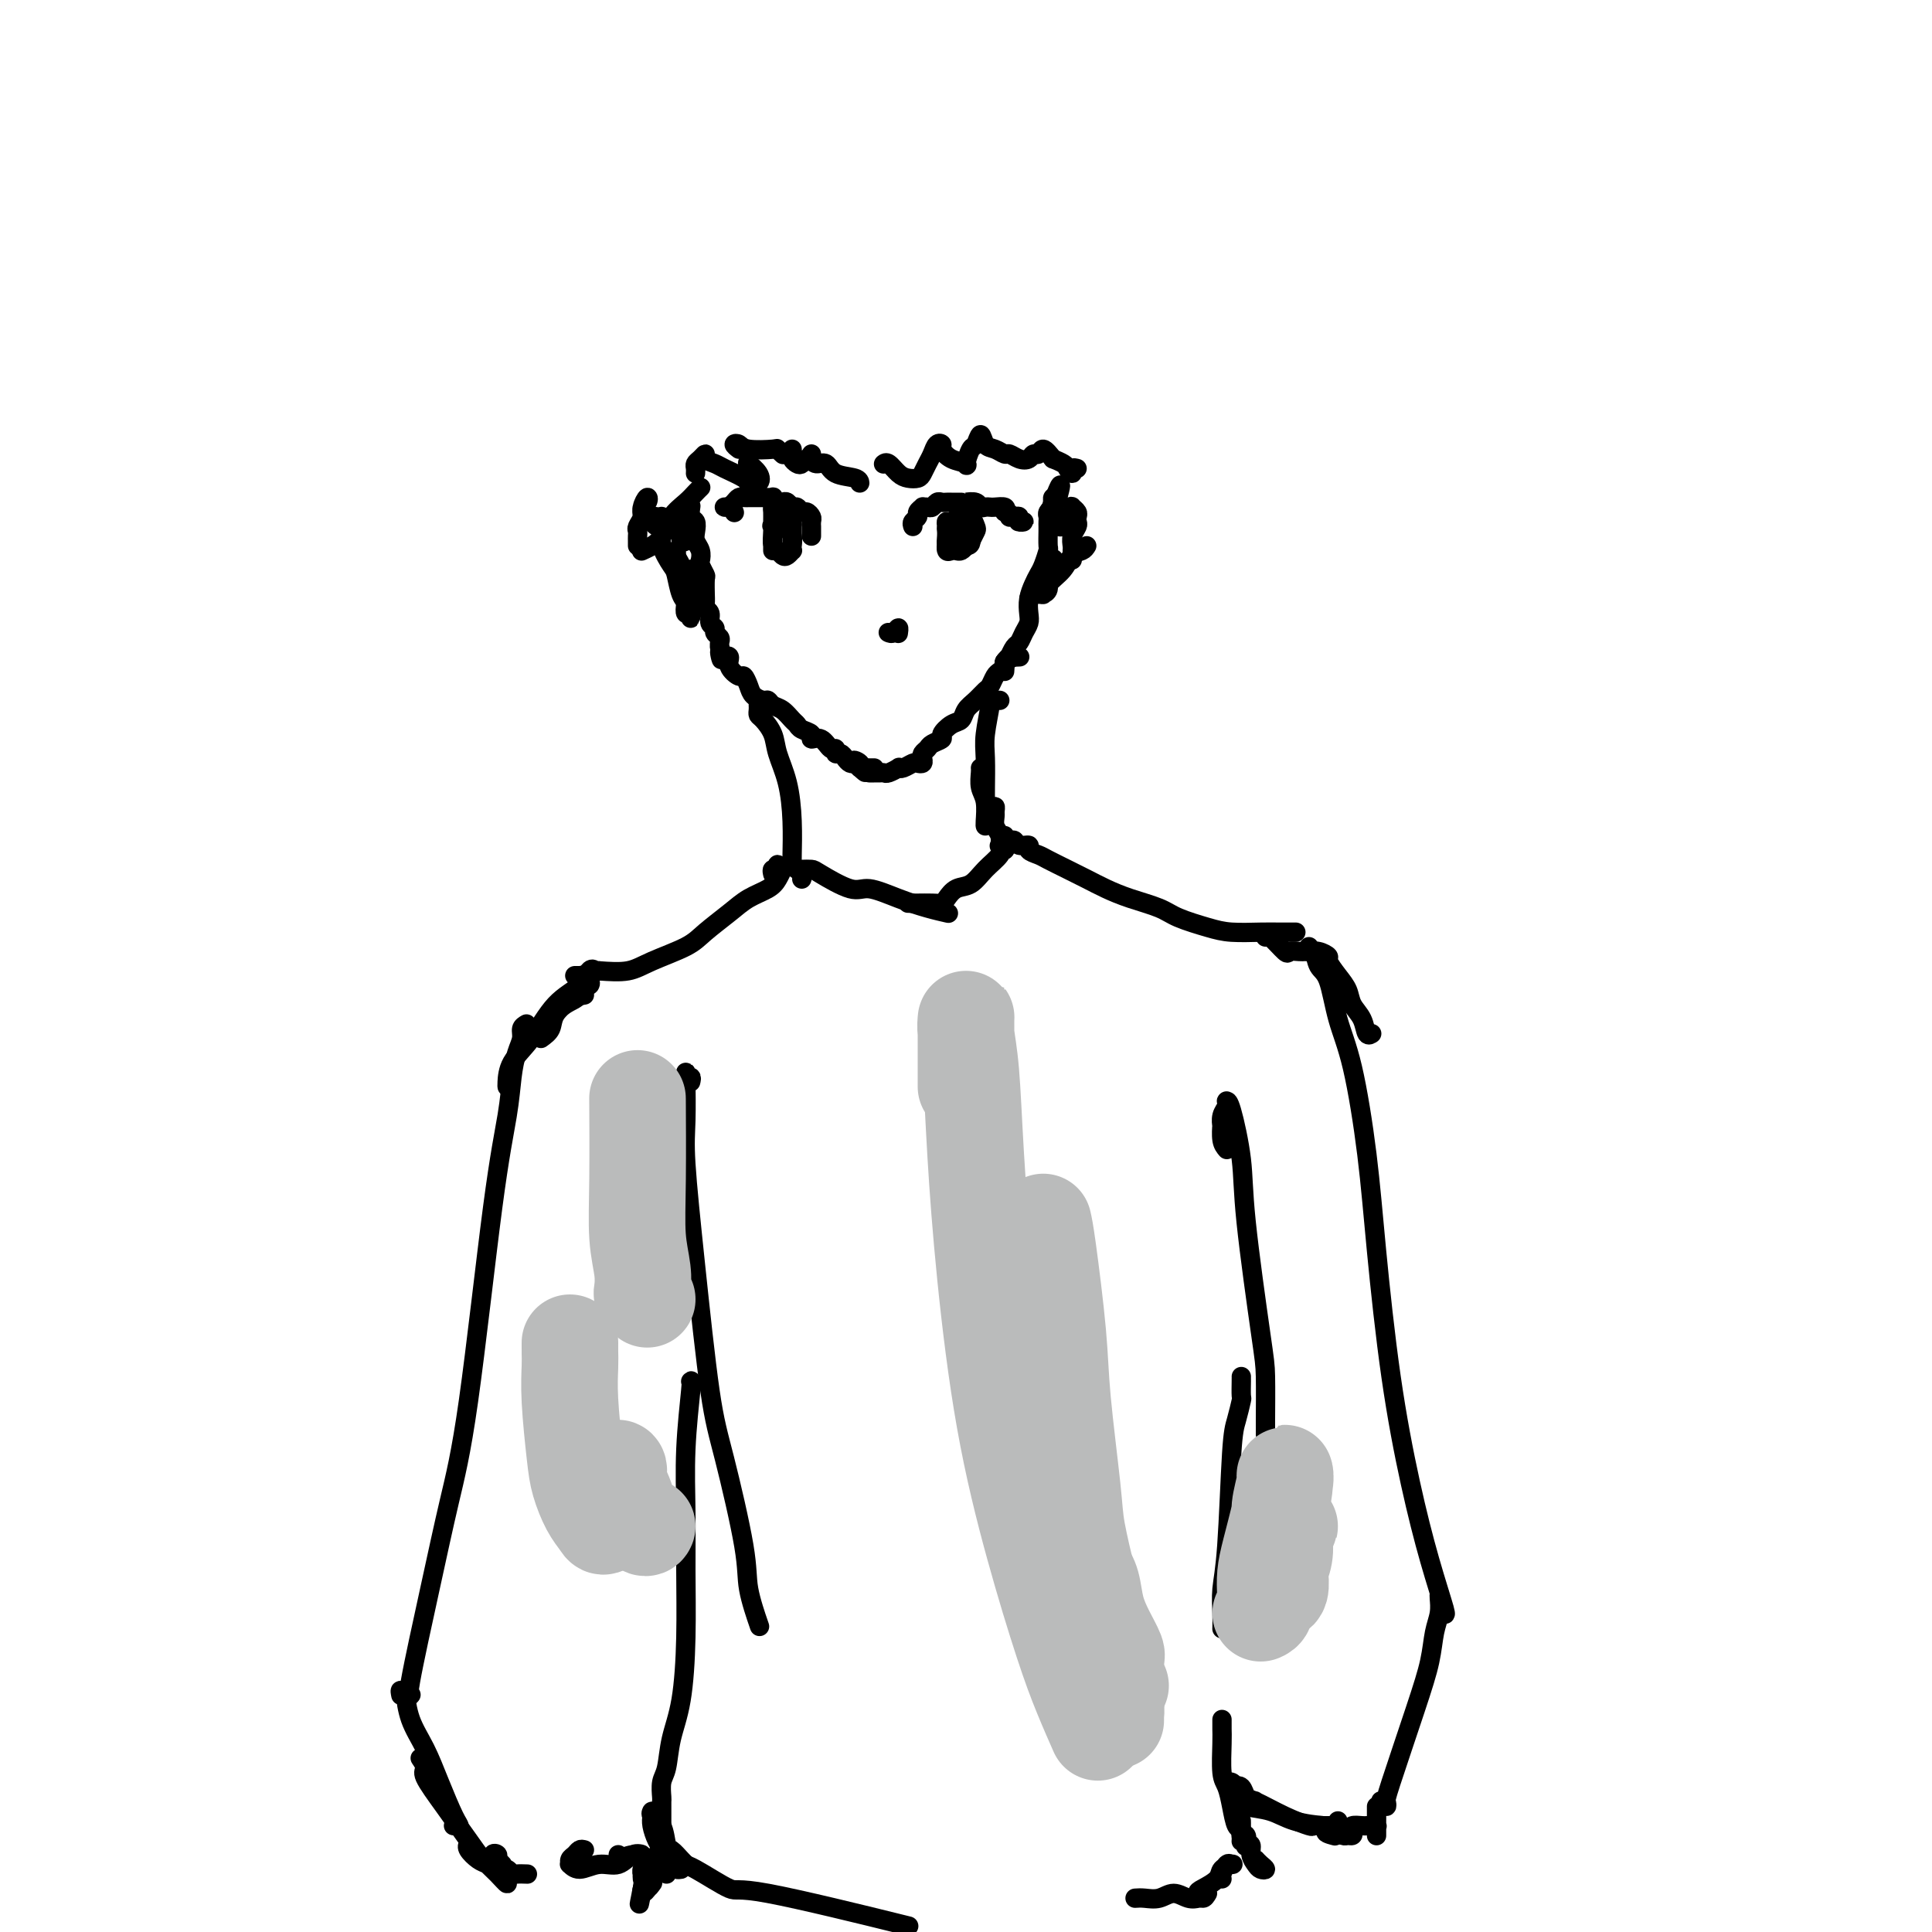 <svg viewBox='0 0 400 400' version='1.1' xmlns='http://www.w3.org/2000/svg' xmlns:xlink='http://www.w3.org/1999/xlink'><g fill='none' stroke='#000000' stroke-width='4' stroke-linecap='round' stroke-linejoin='round'><path d='M143,105c0.030,-0.209 0.060,-0.418 0,0c-0.060,0.418 -0.208,1.463 0,2c0.208,0.537 0.774,0.568 1,1c0.226,0.432 0.112,1.266 0,2c-0.112,0.734 -0.222,1.367 0,2c0.222,0.633 0.778,1.266 1,2c0.222,0.734 0.112,1.567 0,2c-0.112,0.433 -0.226,0.464 0,1c0.226,0.536 0.793,1.576 1,2c0.207,0.424 0.054,0.232 0,1c-0.054,0.768 -0.011,2.495 0,3c0.011,0.505 -0.012,-0.212 0,0c0.012,0.212 0.060,1.352 0,2c-0.060,0.648 -0.227,0.804 0,1c0.227,0.196 0.849,0.434 1,1c0.151,0.566 -0.170,1.461 0,2c0.170,0.539 0.830,0.722 1,1c0.170,0.278 -0.150,0.652 0,1c0.150,0.348 0.771,0.671 1,1c0.229,0.329 0.065,0.666 0,1c-0.065,0.334 -0.033,0.667 0,1'/><path d='M149,134c0.863,4.654 0.019,1.788 0,1c-0.019,-0.788 0.786,0.501 1,1c0.214,0.499 -0.164,0.209 0,0c0.164,-0.209 0.870,-0.337 1,0c0.130,0.337 -0.317,1.141 0,2c0.317,0.859 1.398,1.775 2,2c0.602,0.225 0.725,-0.242 1,0c0.275,0.242 0.703,1.192 1,2c0.297,0.808 0.464,1.472 1,2c0.536,0.528 1.443,0.919 2,1c0.557,0.081 0.766,-0.147 1,0c0.234,0.147 0.495,0.669 1,1c0.505,0.331 1.253,0.469 2,1c0.747,0.531 1.491,1.453 2,2c0.509,0.547 0.783,0.719 1,1c0.217,0.281 0.376,0.672 1,1c0.624,0.328 1.712,0.595 2,1c0.288,0.405 -0.225,0.950 0,1c0.225,0.050 1.188,-0.394 2,0c0.812,0.394 1.475,1.625 2,2c0.525,0.375 0.914,-0.106 1,0c0.086,0.106 -0.132,0.799 0,1c0.132,0.201 0.613,-0.090 1,0c0.387,0.090 0.681,0.563 1,1c0.319,0.437 0.663,0.839 1,1c0.337,0.161 0.669,0.080 1,0'/><path d='M177,158c4.267,3.729 0.936,1.052 0,0c-0.936,-1.052 0.523,-0.478 1,0c0.477,0.478 -0.030,0.860 0,1c0.030,0.140 0.596,0.037 1,0c0.404,-0.037 0.647,-0.010 1,0c0.353,0.010 0.815,0.003 1,0c0.185,-0.003 0.092,-0.001 0,0'/><path d='M180,160c0.336,-0.002 0.672,-0.004 1,0c0.328,0.004 0.648,0.015 1,0c0.352,-0.015 0.737,-0.056 1,0c0.263,0.056 0.403,0.207 1,0c0.597,-0.207 1.651,-0.774 2,-1c0.349,-0.226 -0.008,-0.112 0,0c0.008,0.112 0.381,0.223 1,0c0.619,-0.223 1.486,-0.781 2,-1c0.514,-0.219 0.677,-0.100 1,0c0.323,0.100 0.806,0.182 1,0c0.194,-0.182 0.098,-0.626 0,-1c-0.098,-0.374 -0.200,-0.676 0,-1c0.200,-0.324 0.700,-0.668 1,-1c0.300,-0.332 0.399,-0.651 1,-1c0.601,-0.349 1.704,-0.726 2,-1c0.296,-0.274 -0.216,-0.443 0,-1c0.216,-0.557 1.161,-1.501 2,-2c0.839,-0.499 1.573,-0.552 2,-1c0.427,-0.448 0.548,-1.290 1,-2c0.452,-0.710 1.234,-1.290 2,-2c0.766,-0.710 1.515,-1.552 2,-2c0.485,-0.448 0.704,-0.501 1,-1c0.296,-0.499 0.667,-1.443 1,-2c0.333,-0.557 0.628,-0.727 1,-1c0.372,-0.273 0.821,-0.649 1,-1c0.179,-0.351 0.090,-0.675 0,-1'/><path d='M208,137c3.101,-3.475 1.353,-1.663 1,-1c-0.353,0.663 0.689,0.178 1,0c0.311,-0.178 -0.109,-0.048 0,0c0.109,0.048 0.745,0.014 1,0c0.255,-0.014 0.127,-0.007 0,0'/><path d='M208,139c0.032,-0.344 0.064,-0.688 0,-1c-0.064,-0.312 -0.224,-0.594 0,-1c0.224,-0.406 0.833,-0.938 1,-1c0.167,-0.062 -0.109,0.345 0,0c0.109,-0.345 0.604,-1.443 1,-2c0.396,-0.557 0.694,-0.575 1,-1c0.306,-0.425 0.621,-1.258 1,-2c0.379,-0.742 0.823,-1.392 1,-2c0.177,-0.608 0.089,-1.173 0,-2c-0.089,-0.827 -0.178,-1.917 0,-3c0.178,-1.083 0.622,-2.158 1,-3c0.378,-0.842 0.690,-1.452 1,-2c0.310,-0.548 0.619,-1.036 1,-2c0.381,-0.964 0.834,-2.405 1,-3c0.166,-0.595 0.045,-0.345 0,-1c-0.045,-0.655 -0.013,-2.217 0,-3c0.013,-0.783 0.007,-0.788 0,-1c-0.007,-0.212 -0.016,-0.630 0,-1c0.016,-0.370 0.057,-0.690 0,-1c-0.057,-0.310 -0.212,-0.609 0,-1c0.212,-0.391 0.792,-0.876 1,-1c0.208,-0.124 0.046,0.111 0,0c-0.046,-0.111 0.026,-0.568 0,-1c-0.026,-0.432 -0.150,-0.838 0,-1c0.150,-0.162 0.575,-0.081 1,0'/><path d='M219,103c1.476,-5.405 -0.333,-0.917 -1,1c-0.667,1.917 -0.190,1.262 0,1c0.190,-0.262 0.095,-0.131 0,0'/><path d='M189,109c-0.122,-0.332 -0.244,-0.663 0,-1c0.244,-0.337 0.853,-0.679 1,-1c0.147,-0.321 -0.168,-0.621 0,-1c0.168,-0.379 0.818,-0.837 1,-1c0.182,-0.163 -0.106,-0.029 0,0c0.106,0.029 0.606,-0.045 1,0c0.394,0.045 0.682,0.208 1,0c0.318,-0.208 0.666,-0.788 1,-1c0.334,-0.212 0.654,-0.057 1,0c0.346,0.057 0.718,0.016 1,0c0.282,-0.016 0.475,-0.005 1,0c0.525,0.005 1.384,0.005 2,0c0.616,-0.005 0.991,-0.015 1,0c0.009,0.015 -0.348,0.057 0,0c0.348,-0.057 1.402,-0.211 2,0c0.598,0.211 0.742,0.788 1,1c0.258,0.212 0.630,0.060 1,0c0.370,-0.060 0.738,-0.026 1,0c0.262,0.026 0.417,0.046 1,0c0.583,-0.046 1.595,-0.156 2,0c0.405,0.156 0.202,0.578 0,1'/><path d='M208,106c2.040,0.532 1.140,0.860 1,1c-0.140,0.140 0.481,0.090 1,0c0.519,-0.090 0.938,-0.220 1,0c0.062,0.220 -0.231,0.791 0,1c0.231,0.209 0.985,0.056 1,0c0.015,-0.056 -0.710,-0.016 -1,0c-0.290,0.016 -0.145,0.008 0,0'/><path d='M197,113c-0.423,0.201 -0.846,0.403 -1,0c-0.154,-0.403 -0.038,-1.410 0,-2c0.038,-0.590 -0.001,-0.761 0,-1c0.001,-0.239 0.042,-0.545 0,-1c-0.042,-0.455 -0.165,-1.057 0,-1c0.165,0.057 0.619,0.775 1,1c0.381,0.225 0.687,-0.041 1,0c0.313,0.041 0.631,0.389 1,1c0.369,0.611 0.790,1.484 1,2c0.210,0.516 0.210,0.676 0,1c-0.210,0.324 -0.631,0.813 -1,1c-0.369,0.187 -0.687,0.071 -1,0c-0.313,-0.071 -0.620,-0.099 -1,0c-0.380,0.099 -0.832,0.325 -1,0c-0.168,-0.325 -0.052,-1.201 0,-2c0.052,-0.799 0.041,-1.520 0,-2c-0.041,-0.480 -0.113,-0.719 0,-1c0.113,-0.281 0.412,-0.604 1,-1c0.588,-0.396 1.465,-0.864 2,-1c0.535,-0.136 0.729,0.060 1,0c0.271,-0.060 0.619,-0.377 1,0c0.381,0.377 0.795,1.448 1,2c0.205,0.552 0.201,0.586 0,1c-0.201,0.414 -0.601,1.207 -1,2'/><path d='M201,112c0.083,1.000 -0.708,1.000 -1,1c-0.292,0.000 -0.083,0.000 0,0c0.083,0.000 0.042,0.000 0,0'/><path d='M168,111c0.000,-0.303 0.001,-0.606 0,-1c-0.001,-0.394 -0.003,-0.880 0,-1c0.003,-0.120 0.012,0.127 0,0c-0.012,-0.127 -0.045,-0.626 0,-1c0.045,-0.374 0.167,-0.621 0,-1c-0.167,-0.379 -0.622,-0.890 -1,-1c-0.378,-0.110 -0.679,0.180 -1,0c-0.321,-0.180 -0.663,-0.832 -1,-1c-0.337,-0.168 -0.669,0.147 -1,0c-0.331,-0.147 -0.661,-0.757 -1,-1c-0.339,-0.243 -0.686,-0.118 -1,0c-0.314,0.118 -0.595,0.228 -1,0c-0.405,-0.228 -0.934,-0.793 -1,-1c-0.066,-0.207 0.332,-0.055 0,0c-0.332,0.055 -1.395,0.015 -2,0c-0.605,-0.015 -0.754,-0.004 -1,0c-0.246,0.004 -0.591,0.000 -1,0c-0.409,-0.000 -0.883,0.003 -1,0c-0.117,-0.003 0.123,-0.011 0,0c-0.123,0.011 -0.607,0.042 -1,0c-0.393,-0.042 -0.693,-0.155 -1,0c-0.307,0.155 -0.621,0.580 -1,1c-0.379,0.420 -0.823,0.834 -1,1c-0.177,0.166 -0.089,0.083 0,0'/><path d='M151,105c-1.917,0.095 -0.708,-0.167 0,0c0.708,0.167 0.917,0.762 1,1c0.083,0.238 0.042,0.119 0,0'/><path d='M160,114c-0.001,-0.324 -0.002,-0.647 0,-1c0.002,-0.353 0.007,-0.735 0,-1c-0.007,-0.265 -0.027,-0.412 0,-1c0.027,-0.588 0.102,-1.616 0,-2c-0.102,-0.384 -0.381,-0.125 0,0c0.381,0.125 1.422,0.114 2,0c0.578,-0.114 0.691,-0.333 1,0c0.309,0.333 0.812,1.217 1,2c0.188,0.783 0.061,1.465 0,2c-0.061,0.535 -0.058,0.925 0,1c0.058,0.075 0.169,-0.163 0,0c-0.169,0.163 -0.620,0.727 -1,1c-0.380,0.273 -0.690,0.253 -1,0c-0.310,-0.253 -0.619,-0.740 -1,-1c-0.381,-0.260 -0.835,-0.294 -1,-1c-0.165,-0.706 -0.042,-2.085 0,-3c0.042,-0.915 0.003,-1.367 0,-2c-0.003,-0.633 0.030,-1.448 0,-2c-0.030,-0.552 -0.123,-0.841 0,-1c0.123,-0.159 0.464,-0.188 1,0c0.536,0.188 1.268,0.594 2,1'/><path d='M163,106c0.691,-0.199 0.917,1.302 1,2c0.083,0.698 0.022,0.593 0,1c-0.022,0.407 -0.006,1.326 0,2c0.006,0.674 0.002,1.105 0,1c-0.002,-0.105 -0.000,-0.744 0,-1c0.000,-0.256 0.000,-0.128 0,0'/><path d='M184,131c-0.083,-0.038 -0.166,-0.077 0,0c0.166,0.077 0.581,0.268 1,0c0.419,-0.268 0.844,-0.995 1,-1c0.156,-0.005 0.045,0.713 0,1c-0.045,0.287 -0.022,0.144 0,0'/><path d='M207,145c-0.301,-0.011 -0.603,-0.021 -1,0c-0.397,0.021 -0.891,0.075 -1,0c-0.109,-0.075 0.167,-0.279 0,1c-0.167,1.279 -0.777,4.042 -1,6c-0.223,1.958 -0.060,3.113 0,5c0.060,1.887 0.016,4.508 0,6c-0.016,1.492 -0.005,1.855 0,2c0.005,0.145 0.002,0.073 0,0'/><path d='M157,146c0.015,0.322 0.031,0.643 0,1c-0.031,0.357 -0.107,0.749 0,1c0.107,0.251 0.397,0.360 1,1c0.603,0.640 1.521,1.810 2,3c0.479,1.190 0.521,2.400 1,4c0.479,1.600 1.396,3.592 2,6c0.604,2.408 0.894,5.233 1,8c0.106,2.767 0.029,5.476 0,7c-0.029,1.524 -0.008,1.864 0,2c0.008,0.136 0.004,0.068 0,0'/><path d='M166,182c0.109,-0.309 0.218,-0.619 0,-1c-0.218,-0.381 -0.764,-0.834 -1,-1c-0.236,-0.166 -0.163,-0.047 0,0c0.163,0.047 0.414,0.021 1,0c0.586,-0.021 1.505,-0.038 2,0c0.495,0.038 0.564,0.132 2,1c1.436,0.868 4.238,2.509 6,3c1.762,0.491 2.483,-0.170 4,0c1.517,0.170 3.829,1.169 6,2c2.171,0.831 4.200,1.493 6,2c1.800,0.507 3.371,0.859 4,1c0.629,0.141 0.314,0.070 0,0'/><path d='M188,187c0.386,-0.001 0.771,-0.002 1,0c0.229,0.002 0.301,0.007 1,0c0.699,-0.007 2.025,-0.028 3,0c0.975,0.028 1.601,0.104 2,0c0.399,-0.104 0.573,-0.387 1,-1c0.427,-0.613 1.108,-1.555 2,-2c0.892,-0.445 1.995,-0.392 3,-1c1.005,-0.608 1.912,-1.877 3,-3c1.088,-1.123 2.358,-2.100 3,-3c0.642,-0.900 0.656,-1.723 1,-2c0.344,-0.277 1.017,-0.008 1,0c-0.017,0.008 -0.723,-0.245 -1,0c-0.277,0.245 -0.126,0.988 0,1c0.126,0.012 0.226,-0.706 0,-1c-0.226,-0.294 -0.778,-0.162 -1,0c-0.222,0.162 -0.112,0.356 0,0c0.112,-0.356 0.227,-1.263 0,-2c-0.227,-0.737 -0.796,-1.305 -1,-2c-0.204,-0.695 -0.044,-1.516 0,-2c0.044,-0.484 -0.026,-0.630 0,-1c0.026,-0.370 0.150,-0.963 0,-1c-0.150,-0.037 -0.575,0.481 -1,1'/><path d='M205,168c-0.846,-0.692 -0.963,1.078 -1,2c-0.037,0.922 0.004,0.997 0,1c-0.004,0.003 -0.054,-0.066 0,-1c0.054,-0.934 0.211,-2.734 0,-4c-0.211,-1.266 -0.788,-1.999 -1,-3c-0.212,-1.001 -0.057,-2.269 0,-3c0.057,-0.731 0.016,-0.923 0,-1c-0.016,-0.077 -0.008,-0.038 0,0'/><path d='M160,181c-0.111,-0.461 -0.222,-0.922 0,-1c0.222,-0.078 0.778,0.228 1,0c0.222,-0.228 0.112,-0.989 0,-1c-0.112,-0.011 -0.225,0.727 0,1c0.225,0.273 0.790,0.079 1,0c0.210,-0.079 0.066,-0.043 0,0c-0.066,0.043 -0.054,0.094 0,0c0.054,-0.094 0.151,-0.333 0,0c-0.151,0.333 -0.551,1.237 -1,2c-0.449,0.763 -0.949,1.387 -2,2c-1.051,0.613 -2.654,1.217 -4,2c-1.346,0.783 -2.434,1.744 -4,3c-1.566,1.256 -3.610,2.806 -5,4c-1.390,1.194 -2.125,2.031 -4,3c-1.875,0.969 -4.889,2.068 -7,3c-2.111,0.932 -3.317,1.695 -5,2c-1.683,0.305 -3.841,0.153 -6,0'/><path d='M124,201c-3.631,1.000 -3.708,1.000 -4,1c-0.292,-0.000 -0.798,0.000 -1,0c-0.202,0.000 -0.101,0.000 0,0'/><path d='M208,173c0.322,0.455 0.645,0.909 1,1c0.355,0.091 0.743,-0.183 1,0c0.257,0.183 0.385,0.822 1,1c0.615,0.178 1.718,-0.104 2,0c0.282,0.104 -0.256,0.594 0,1c0.256,0.406 1.306,0.728 2,1c0.694,0.272 1.033,0.496 2,1c0.967,0.504 2.562,1.290 4,2c1.438,0.710 2.717,1.345 4,2c1.283,0.655 2.569,1.331 4,2c1.431,0.669 3.006,1.332 5,2c1.994,0.668 4.406,1.342 6,2c1.594,0.658 2.369,1.301 4,2c1.631,0.699 4.119,1.455 6,2c1.881,0.545 3.156,0.878 5,1c1.844,0.122 4.257,0.033 6,0c1.743,-0.033 2.815,-0.009 4,0c1.185,0.009 2.481,0.003 3,0c0.519,-0.003 0.259,-0.001 0,0'/><path d='M121,206c-0.431,0.089 -0.862,0.177 -1,0c-0.138,-0.177 0.018,-0.621 0,-1c-0.018,-0.379 -0.211,-0.693 0,-1c0.211,-0.307 0.824,-0.606 1,-1c0.176,-0.394 -0.086,-0.881 0,-1c0.086,-0.119 0.520,0.131 1,0c0.480,-0.131 1.007,-0.643 1,-1c-0.007,-0.357 -0.548,-0.557 -1,0c-0.452,0.557 -0.815,1.872 -2,3c-1.185,1.128 -3.193,2.067 -5,4c-1.807,1.933 -3.412,4.858 -5,7c-1.588,2.142 -3.158,3.502 -4,5c-0.842,1.498 -0.958,3.134 -1,4c-0.042,0.866 -0.012,0.962 0,1c0.012,0.038 0.006,0.019 0,0'/><path d='M112,215c0.811,-0.584 1.622,-1.168 2,-2c0.378,-0.832 0.321,-1.912 1,-3c0.679,-1.088 2.092,-2.184 3,-3c0.908,-0.816 1.310,-1.354 2,-2c0.690,-0.646 1.667,-1.402 2,-2c0.333,-0.598 0.024,-1.039 0,-1c-0.024,0.039 0.239,0.558 0,1c-0.239,0.442 -0.980,0.808 -1,1c-0.020,0.192 0.680,0.210 1,0c0.320,-0.210 0.261,-0.650 0,-1c-0.261,-0.350 -0.725,-0.612 -1,0c-0.275,0.612 -0.361,2.098 -1,3c-0.639,0.902 -1.831,1.221 -3,2c-1.169,0.779 -2.315,2.017 -3,3c-0.685,0.983 -0.910,1.709 -1,2c-0.090,0.291 -0.045,0.145 0,0'/><path d='M109,212c-0.446,0.258 -0.892,0.517 -1,1c-0.108,0.483 0.122,1.191 0,2c-0.122,0.809 -0.594,1.718 -1,3c-0.406,1.282 -0.744,2.936 -1,5c-0.256,2.064 -0.430,4.539 -1,8c-0.570,3.461 -1.537,7.909 -3,19c-1.463,11.091 -3.422,28.824 -5,40c-1.578,11.176 -2.777,15.793 -4,21c-1.223,5.207 -2.472,11.004 -4,18c-1.528,6.996 -3.334,15.191 -4,19c-0.666,3.809 -0.190,3.231 0,3c0.190,-0.231 0.095,-0.116 0,0'/><path d='M83,351c-0.116,-0.567 -0.232,-1.133 0,-1c0.232,0.133 0.813,0.966 1,1c0.187,0.034 -0.021,-0.730 0,0c0.021,0.730 0.269,2.956 1,5c0.731,2.044 1.943,3.907 3,6c1.057,2.093 1.957,4.417 3,7c1.043,2.583 2.227,5.424 3,7c0.773,1.576 1.135,1.886 1,2c-0.135,0.114 -0.767,0.031 -1,0c-0.233,-0.031 -0.067,-0.009 0,0c0.067,0.009 0.033,0.004 0,0'/><path d='M87,364c0.508,0.751 1.017,1.503 1,2c-0.017,0.497 -0.559,0.741 0,2c0.559,1.259 2.221,3.534 4,6c1.779,2.466 3.676,5.124 5,7c1.324,1.876 2.076,2.969 3,4c0.924,1.031 2.021,2.001 3,3c0.979,0.999 1.839,2.027 2,2c0.161,-0.027 -0.377,-1.108 -1,-2c-0.623,-0.892 -1.331,-1.596 -2,-2c-0.669,-0.404 -1.298,-0.508 -2,-1c-0.702,-0.492 -1.479,-1.373 -2,-2c-0.521,-0.627 -0.788,-1.002 -1,-1c-0.212,0.002 -0.369,0.379 0,1c0.369,0.621 1.263,1.484 2,2c0.737,0.516 1.318,0.685 2,1c0.682,0.315 1.466,0.775 2,1c0.534,0.225 0.818,0.216 1,0c0.182,-0.216 0.261,-0.640 0,-1c-0.261,-0.360 -0.862,-0.658 -1,-1c-0.138,-0.342 0.187,-0.729 0,-1c-0.187,-0.271 -0.885,-0.426 -1,0c-0.115,0.426 0.355,1.435 1,2c0.645,0.565 1.466,0.687 2,1c0.534,0.313 0.782,0.816 1,1c0.218,0.184 0.405,0.050 1,0c0.595,-0.050 1.599,-0.014 2,0c0.401,0.014 0.201,0.007 0,0'/><path d='M262,194c0.099,-0.340 0.199,-0.679 1,0c0.801,0.679 2.305,2.378 3,3c0.695,0.622 0.583,0.167 1,0c0.417,-0.167 1.364,-0.044 2,0c0.636,0.044 0.960,0.011 1,0c0.040,-0.011 -0.206,0.000 0,0c0.206,-0.000 0.863,-0.013 1,0c0.137,0.013 -0.245,0.051 0,0c0.245,-0.051 1.116,-0.191 2,0c0.884,0.191 1.780,0.711 2,1c0.220,0.289 -0.235,0.345 0,1c0.235,0.655 1.162,1.910 2,3c0.838,1.090 1.587,2.015 2,3c0.413,0.985 0.489,2.029 1,3c0.511,0.971 1.457,1.868 2,3c0.543,1.132 0.685,2.497 1,3c0.315,0.503 0.804,0.144 1,0c0.196,-0.144 0.098,-0.072 0,0'/><path d='M271,196c-0.096,0.503 -0.192,1.006 0,1c0.192,-0.006 0.673,-0.522 1,0c0.327,0.522 0.500,2.081 1,3c0.500,0.919 1.327,1.200 2,3c0.673,1.800 1.194,5.121 2,8c0.806,2.879 1.898,5.316 3,10c1.102,4.684 2.212,11.616 3,18c0.788,6.384 1.252,12.219 2,20c0.748,7.781 1.780,17.507 3,26c1.220,8.493 2.628,15.754 4,22c1.372,6.246 2.708,11.478 4,16c1.292,4.522 2.540,8.333 3,10c0.460,1.667 0.131,1.191 0,1c-0.131,-0.191 -0.066,-0.095 0,0'/><path d='M298,330c-0.026,0.169 -0.052,0.338 0,1c0.052,0.662 0.182,1.816 0,3c-0.182,1.184 -0.676,2.397 -1,4c-0.324,1.603 -0.478,3.597 -1,6c-0.522,2.403 -1.411,5.215 -3,10c-1.589,4.785 -3.876,11.545 -5,15c-1.124,3.455 -1.085,3.607 -1,4c0.085,0.393 0.215,1.029 0,1c-0.215,-0.029 -0.776,-0.723 -1,-1c-0.224,-0.277 -0.112,-0.139 0,0'/><path d='M285,374c0.000,1.758 0.000,3.517 0,4c-0.000,0.483 -0.000,-0.308 0,0c0.000,0.308 0.000,1.716 0,2c-0.000,0.284 -0.000,-0.555 0,-1c0.000,-0.445 0.000,-0.494 0,-1c-0.000,-0.506 -0.000,-1.467 0,-2c0.000,-0.533 0.000,-0.637 0,-1c-0.000,-0.363 -0.000,-0.983 0,-1c0.000,-0.017 0.001,0.570 0,1c-0.001,0.430 -0.004,0.704 0,1c0.004,0.296 0.016,0.615 0,1c-0.016,0.385 -0.060,0.835 0,1c0.060,0.165 0.225,0.044 0,0c-0.225,-0.044 -0.838,-0.013 -1,0c-0.162,0.013 0.128,0.006 0,0c-0.128,-0.006 -0.674,-0.012 -1,0c-0.326,0.012 -0.430,0.041 -1,0c-0.570,-0.041 -1.605,-0.154 -2,0c-0.395,0.154 -0.151,0.573 0,1c0.151,0.427 0.209,0.860 0,1c-0.209,0.140 -0.685,-0.014 -1,0c-0.315,0.014 -0.469,0.196 -1,0c-0.531,-0.196 -1.437,-0.770 -2,-1c-0.563,-0.230 -0.781,-0.115 -1,0'/><path d='M275,379c-1.333,0.378 0.333,0.822 1,1c0.667,0.178 0.333,0.089 0,0'/><path d='M143,224c0.113,-0.463 0.226,-0.926 0,-1c-0.226,-0.074 -0.792,0.240 -1,0c-0.208,-0.240 -0.057,-1.033 0,-1c0.057,0.033 0.020,0.894 0,1c-0.020,0.106 -0.024,-0.543 0,1c0.024,1.543 0.077,5.279 0,8c-0.077,2.721 -0.283,4.428 0,9c0.283,4.572 1.055,12.007 2,21c0.945,8.993 2.065,19.542 3,26c0.935,6.458 1.687,8.824 3,14c1.313,5.176 3.187,13.160 4,18c0.813,4.840 0.565,6.534 1,9c0.435,2.466 1.553,5.705 2,7c0.447,1.295 0.224,0.648 0,0'/><path d='M143,286c0.114,-0.193 0.227,-0.386 0,2c-0.227,2.386 -0.795,7.350 -1,12c-0.205,4.650 -0.048,8.986 0,13c0.048,4.014 -0.014,7.705 0,12c0.014,4.295 0.105,9.194 0,14c-0.105,4.806 -0.406,9.519 -1,13c-0.594,3.481 -1.480,5.730 -2,8c-0.520,2.270 -0.675,4.562 -1,6c-0.325,1.438 -0.819,2.023 -1,3c-0.181,0.977 -0.048,2.344 0,3c0.048,0.656 0.013,0.599 0,1c-0.013,0.401 -0.003,1.260 0,2c0.003,0.740 0.001,1.361 0,2c-0.001,0.639 -0.000,1.295 0,2c0.000,0.705 0.001,1.460 0,2c-0.001,0.540 -0.003,0.866 0,1c0.003,0.134 0.011,0.078 0,0c-0.011,-0.078 -0.040,-0.177 0,0c0.040,0.177 0.150,0.632 0,1c-0.150,0.368 -0.561,0.651 -1,1c-0.439,0.349 -0.906,0.763 -1,1c-0.094,0.237 0.185,0.295 0,1c-0.185,0.705 -0.833,2.055 -1,3c-0.167,0.945 0.147,1.485 0,2c-0.147,0.515 -0.756,1.004 -1,1c-0.244,-0.004 -0.122,-0.502 0,-1'/><path d='M133,391c-1.236,6.118 -0.327,1.914 0,0c0.327,-1.914 0.073,-1.538 0,-2c-0.073,-0.462 0.037,-1.763 0,-2c-0.037,-0.237 -0.220,0.591 0,1c0.220,0.409 0.842,0.398 1,1c0.158,0.602 -0.150,1.816 0,2c0.150,0.184 0.757,-0.662 1,-1c0.243,-0.338 0.121,-0.169 0,0'/><path d='M254,238c-0.420,-0.493 -0.841,-0.986 -1,-2c-0.159,-1.014 -0.057,-2.549 0,-3c0.057,-0.451 0.067,0.180 0,0c-0.067,-0.180 -0.212,-1.173 0,-2c0.212,-0.827 0.782,-1.487 1,-2c0.218,-0.513 0.084,-0.877 0,-1c-0.084,-0.123 -0.117,-0.003 0,0c0.117,0.003 0.385,-0.112 1,2c0.615,2.112 1.576,6.449 2,10c0.424,3.551 0.310,6.314 1,13c0.690,6.686 2.185,17.294 3,23c0.815,5.706 0.950,6.509 1,9c0.050,2.491 0.013,6.671 0,9c-0.013,2.329 -0.004,2.808 0,3c0.004,0.192 0.002,0.096 0,0'/><path d='M257,285c0.006,0.086 0.013,0.172 0,1c-0.013,0.828 -0.045,2.397 0,3c0.045,0.603 0.166,0.239 0,1c-0.166,0.761 -0.619,2.647 -1,4c-0.381,1.353 -0.691,2.174 -1,7c-0.309,4.826 -0.619,13.658 -1,19c-0.381,5.342 -0.834,7.195 -1,9c-0.166,1.805 -0.045,3.563 0,5c0.045,1.437 0.013,2.553 0,3c-0.013,0.447 -0.006,0.223 0,0'/><path d='M253,356c-0.006,0.670 -0.013,1.339 0,2c0.013,0.661 0.045,1.312 0,3c-0.045,1.688 -0.166,4.412 0,6c0.166,1.588 0.619,2.041 1,3c0.381,0.959 0.691,2.425 1,4c0.309,1.575 0.619,3.257 1,4c0.381,0.743 0.834,0.545 1,1c0.166,0.455 0.044,1.563 0,2c-0.044,0.437 -0.012,0.203 0,0c0.012,-0.203 0.003,-0.376 0,-1c-0.003,-0.624 -0.001,-1.699 0,-2c0.001,-0.301 0.001,0.171 0,0c-0.001,-0.171 -0.001,-0.984 0,-1c0.001,-0.016 0.004,0.764 0,1c-0.004,0.236 -0.015,-0.073 0,0c0.015,0.073 0.055,0.528 0,1c-0.055,0.472 -0.207,0.962 0,1c0.207,0.038 0.773,-0.376 1,0c0.227,0.376 0.117,1.543 0,2c-0.117,0.457 -0.239,0.203 0,0c0.239,-0.203 0.839,-0.355 1,0c0.161,0.355 -0.117,1.217 0,2c0.117,0.783 0.630,1.488 1,2c0.370,0.512 0.596,0.831 1,1c0.404,0.169 0.984,0.190 1,0c0.016,-0.190 -0.534,-0.590 -1,-1c-0.466,-0.410 -0.847,-0.832 -1,-1c-0.153,-0.168 -0.076,-0.084 0,0'/><path d='M276,378c-0.370,-0.003 -0.739,-0.005 -1,0c-0.261,0.005 -0.413,0.019 -1,0c-0.587,-0.019 -1.611,-0.070 -2,0c-0.389,0.070 -0.145,0.260 -1,0c-0.855,-0.260 -2.808,-0.970 -5,-2c-2.192,-1.030 -4.622,-2.378 -6,-3c-1.378,-0.622 -1.704,-0.516 -2,-1c-0.296,-0.484 -0.562,-1.558 -1,-2c-0.438,-0.442 -1.049,-0.251 -1,0c0.049,0.251 0.756,0.561 1,1c0.244,0.439 0.024,1.008 0,1c-0.024,-0.008 0.149,-0.592 0,-1c-0.149,-0.408 -0.621,-0.640 -1,-1c-0.379,-0.360 -0.663,-0.849 -1,-1c-0.337,-0.151 -0.725,0.037 -1,0c-0.275,-0.037 -0.438,-0.298 0,0c0.438,0.298 1.478,1.157 2,2c0.522,0.843 0.525,1.672 1,2c0.475,0.328 1.420,0.154 2,0c0.580,-0.154 0.795,-0.289 1,0c0.205,0.289 0.401,1.001 0,1c-0.401,-0.001 -1.400,-0.715 -2,-1c-0.600,-0.285 -0.800,-0.143 -1,0'/><path d='M257,373c-0.035,0.633 -1.622,0.215 -2,0c-0.378,-0.215 0.452,-0.225 1,0c0.548,0.225 0.815,0.687 2,1c1.185,0.313 3.288,0.477 5,1c1.712,0.523 3.033,1.404 5,2c1.967,0.596 4.580,0.905 6,1c1.420,0.095 1.649,-0.026 2,0c0.351,0.026 0.825,0.199 1,0c0.175,-0.199 0.050,-0.771 0,-1c-0.050,-0.229 -0.025,-0.114 0,0'/><path d='M121,383c-0.340,-0.092 -0.681,-0.184 -1,0c-0.319,0.184 -0.617,0.643 -1,1c-0.383,0.357 -0.851,0.613 -1,1c-0.149,0.387 0.022,0.904 0,1c-0.022,0.096 -0.235,-0.231 0,0c0.235,0.231 0.919,1.018 2,1c1.081,-0.018 2.558,-0.843 4,-1c1.442,-0.157 2.848,0.354 4,0c1.152,-0.354 2.050,-1.572 3,-2c0.950,-0.428 1.953,-0.066 2,0c0.047,0.066 -0.863,-0.165 -2,0c-1.137,0.165 -2.501,0.725 -3,1c-0.499,0.275 -0.134,0.266 0,0c0.134,-0.266 0.038,-0.790 0,-1c-0.038,-0.210 -0.019,-0.105 0,0'/><path d='M219,109c-0.119,-0.024 -0.238,-0.048 0,0c0.238,0.048 0.835,0.167 1,0c0.165,-0.167 -0.100,-0.620 0,-1c0.100,-0.380 0.567,-0.687 1,-1c0.433,-0.313 0.834,-0.631 1,-1c0.166,-0.369 0.097,-0.789 0,-1c-0.097,-0.211 -0.221,-0.212 0,0c0.221,0.212 0.788,0.637 1,1c0.212,0.363 0.071,0.664 0,1c-0.071,0.336 -0.072,0.706 0,1c0.072,0.294 0.215,0.512 0,1c-0.215,0.488 -0.790,1.246 -1,2c-0.210,0.754 -0.056,1.505 0,2c0.056,0.495 0.015,0.735 0,1c-0.015,0.265 -0.004,0.556 0,1c0.004,0.444 0.001,1.043 0,1c-0.001,-0.043 -0.000,-0.726 0,-1c0.000,-0.274 0.000,-0.137 0,0'/><path d='M225,113c-0.234,0.381 -0.467,0.761 -1,1c-0.533,0.239 -1.364,0.336 -2,1c-0.636,0.664 -1.075,1.896 -2,3c-0.925,1.104 -2.336,2.082 -3,3c-0.664,0.918 -0.580,1.778 -1,2c-0.420,0.222 -1.343,-0.193 -2,0c-0.657,0.193 -1.049,0.995 -1,1c0.049,0.005 0.540,-0.788 1,-1c0.460,-0.212 0.890,0.156 1,0c0.110,-0.156 -0.100,-0.837 0,-1c0.100,-0.163 0.509,0.191 1,0c0.491,-0.191 1.064,-0.928 1,-1c-0.064,-0.072 -0.764,0.522 -1,1c-0.236,0.478 -0.007,0.839 0,1c0.007,0.161 -0.208,0.123 0,0c0.208,-0.123 0.839,-0.332 1,-1c0.161,-0.668 -0.149,-1.795 0,-3c0.149,-1.205 0.757,-2.487 1,-3c0.243,-0.513 0.122,-0.256 0,0'/><path d='M142,112c-0.455,0.235 -0.910,0.470 -1,0c-0.090,-0.470 0.183,-1.645 0,-2c-0.183,-0.355 -0.824,0.111 -1,0c-0.176,-0.111 0.111,-0.800 0,-1c-0.111,-0.200 -0.621,0.090 -1,0c-0.379,-0.090 -0.627,-0.561 -1,-1c-0.373,-0.439 -0.871,-0.847 -1,-1c-0.129,-0.153 0.112,-0.052 0,0c-0.112,0.052 -0.576,0.054 -1,0c-0.424,-0.054 -0.809,-0.165 -1,0c-0.191,0.165 -0.188,0.604 0,1c0.188,0.396 0.561,0.747 1,1c0.439,0.253 0.943,0.407 1,1c0.057,0.593 -0.335,1.625 0,3c0.335,1.375 1.395,3.094 2,4c0.605,0.906 0.754,0.998 1,2c0.246,1.002 0.587,2.914 1,4c0.413,1.086 0.896,1.344 1,2c0.104,0.656 -0.172,1.708 0,2c0.172,0.292 0.792,-0.176 1,0c0.208,0.176 0.004,0.996 0,1c-0.004,0.004 0.191,-0.807 0,-1c-0.191,-0.193 -0.769,0.230 -1,0c-0.231,-0.230 -0.116,-1.115 0,-2'/><path d='M142,125c1.127,2.487 0.446,-0.294 0,-2c-0.446,-1.706 -0.656,-2.335 -1,-3c-0.344,-0.665 -0.821,-1.364 -1,-2c-0.179,-0.636 -0.059,-1.209 0,-2c0.059,-0.791 0.056,-1.800 0,-2c-0.056,-0.200 -0.166,0.408 0,1c0.166,0.592 0.609,1.168 1,2c0.391,0.832 0.729,1.919 1,3c0.271,1.081 0.476,2.155 1,3c0.524,0.845 1.366,1.461 2,2c0.634,0.539 1.060,1.002 1,1c-0.060,-0.002 -0.604,-0.470 -1,-1c-0.396,-0.530 -0.642,-1.123 -1,-2c-0.358,-0.877 -0.828,-2.039 -1,-3c-0.172,-0.961 -0.046,-1.722 0,-2c0.046,-0.278 0.012,-0.075 0,0c-0.012,0.075 -0.004,0.021 0,0c0.004,-0.021 0.002,-0.011 0,0'/></g>
<g fill='none' stroke='#BABBBB' stroke-width='20' stroke-linecap='round' stroke-linejoin='round'><path d='M118,278c-0.007,0.639 -0.014,1.278 0,2c0.014,0.722 0.048,1.526 0,3c-0.048,1.474 -0.178,3.617 0,7c0.178,3.383 0.663,8.008 1,11c0.337,2.992 0.525,4.353 1,6c0.475,1.647 1.238,3.579 2,5c0.762,1.421 1.524,2.329 2,3c0.476,0.671 0.667,1.104 1,1c0.333,-0.104 0.810,-0.744 1,-1c0.190,-0.256 0.095,-0.128 0,0'/><path d='M128,312c0.033,-0.074 0.067,-0.148 0,0c-0.067,0.148 -0.234,0.519 0,1c0.234,0.481 0.870,1.072 1,1c0.130,-0.072 -0.246,-0.807 0,-1c0.246,-0.193 1.115,0.155 1,-1c-0.115,-1.155 -1.212,-3.812 -2,-5c-0.788,-1.188 -1.266,-0.907 -2,-1c-0.734,-0.093 -1.726,-0.562 -2,-1c-0.274,-0.438 0.168,-0.846 0,-1c-0.168,-0.154 -0.945,-0.054 -1,0c-0.055,0.054 0.613,0.063 1,0c0.387,-0.063 0.494,-0.198 1,0c0.506,0.198 1.412,0.731 2,1c0.588,0.269 0.857,0.276 1,0c0.143,-0.276 0.158,-0.833 0,-1c-0.158,-0.167 -0.491,0.058 -1,0c-0.509,-0.058 -1.194,-0.397 -1,0c0.194,0.397 1.267,1.532 2,3c0.733,1.468 1.124,3.270 2,5c0.876,1.730 2.236,3.389 3,4c0.764,0.611 0.933,0.175 1,0c0.067,-0.175 0.034,-0.087 0,0'/><path d='M134,269c-0.415,-0.391 -0.829,-0.783 -1,-1c-0.171,-0.217 -0.098,-0.260 0,-1c0.098,-0.740 0.222,-2.176 0,-4c-0.222,-1.824 -0.792,-4.035 -1,-7c-0.208,-2.965 -0.056,-6.683 0,-12c0.056,-5.317 0.016,-12.233 0,-15c-0.016,-2.767 -0.008,-1.383 0,0'/><path d='M200,225c-0.000,-2.057 -0.001,-4.114 0,-6c0.001,-1.886 0.003,-3.601 0,-5c-0.003,-1.399 -0.012,-2.480 0,-3c0.012,-0.520 0.047,-0.477 0,0c-0.047,0.477 -0.174,1.388 0,3c0.174,1.612 0.649,3.926 1,8c0.351,4.074 0.579,9.910 1,17c0.421,7.090 1.035,15.436 2,25c0.965,9.564 2.280,20.347 4,30c1.720,9.653 3.845,18.178 6,26c2.155,7.822 4.341,14.942 6,20c1.659,5.058 2.793,8.054 4,11c1.207,2.946 2.488,5.842 3,7c0.512,1.158 0.256,0.579 0,0'/><path d='M232,349c-0.251,-0.240 -0.503,-0.479 -1,-2c-0.497,-1.521 -1.240,-4.323 -2,-7c-0.760,-2.677 -1.536,-5.228 -2,-7c-0.464,-1.772 -0.616,-2.765 -1,-4c-0.384,-1.235 -0.999,-2.713 -1,-3c-0.001,-0.287 0.613,0.617 1,2c0.387,1.383 0.549,3.245 1,5c0.451,1.755 1.193,3.401 2,5c0.807,1.599 1.680,3.149 2,4c0.320,0.851 0.085,1.001 0,1c-0.085,-0.001 -0.022,-0.153 0,0c0.022,0.153 0.003,0.609 0,1c-0.003,0.391 0.010,0.715 0,1c-0.010,0.285 -0.044,0.529 0,1c0.044,0.471 0.165,1.168 0,1c-0.165,-0.168 -0.617,-1.201 -1,-2c-0.383,-0.799 -0.697,-1.362 -1,-2c-0.303,-0.638 -0.596,-1.349 -1,-3c-0.404,-1.651 -0.921,-4.242 -2,-8c-1.079,-3.758 -2.720,-8.684 -4,-15c-1.280,-6.316 -2.199,-14.023 -3,-21c-0.801,-6.977 -1.485,-13.225 -2,-20c-0.515,-6.775 -0.861,-14.079 -1,-17c-0.139,-2.921 -0.069,-1.461 0,0'/><path d='M216,253c0.211,0.904 0.423,1.807 1,6c0.577,4.193 1.521,11.675 2,17c0.479,5.325 0.493,8.493 1,14c0.507,5.507 1.507,13.352 2,18c0.493,4.648 0.479,6.097 1,9c0.521,2.903 1.577,7.258 2,9c0.423,1.742 0.211,0.871 0,0'/><path d='M227,340c0.453,0.669 0.906,1.338 1,2c0.094,0.662 -0.171,1.318 0,2c0.171,0.682 0.777,1.391 1,1c0.223,-0.391 0.062,-1.883 0,-3c-0.062,-1.117 -0.027,-1.860 0,-2c0.027,-0.140 0.046,0.321 0,1c-0.046,0.679 -0.156,1.575 0,3c0.156,1.425 0.578,3.379 1,5c0.422,1.621 0.845,2.909 1,4c0.155,1.091 0.041,1.985 0,2c-0.041,0.015 -0.011,-0.848 0,-2c0.011,-1.152 0.003,-2.594 0,-4c-0.003,-1.406 -0.001,-2.776 0,-4c0.001,-1.224 0.000,-2.304 0,-1c-0.000,1.304 -0.000,4.990 0,7c0.000,2.010 0.000,2.343 0,3c-0.000,0.657 -0.000,1.638 0,2c0.000,0.362 0.000,0.103 0,0c-0.000,-0.103 -0.000,-0.052 0,0'/><path d='M261,334c0.418,-0.178 0.837,-0.356 1,-1c0.163,-0.644 0.072,-1.755 0,-3c-0.072,-1.245 -0.125,-2.626 0,-4c0.125,-1.374 0.427,-2.743 1,-5c0.573,-2.257 1.417,-5.402 2,-8c0.583,-2.598 0.903,-4.651 1,-6c0.097,-1.349 -0.031,-1.996 0,-2c0.031,-0.004 0.219,0.636 0,2c-0.219,1.364 -0.845,3.452 -1,5c-0.155,1.548 0.163,2.556 0,4c-0.163,1.444 -0.805,3.323 -1,4c-0.195,0.677 0.058,0.153 0,0c-0.058,-0.153 -0.426,0.065 0,0c0.426,-0.065 1.646,-0.412 2,-1c0.354,-0.588 -0.156,-1.418 0,-2c0.156,-0.582 0.979,-0.916 1,-1c0.021,-0.084 -0.761,0.082 -1,1c-0.239,0.918 0.066,2.589 0,4c-0.066,1.411 -0.501,2.563 -1,4c-0.499,1.437 -1.062,3.158 -1,4c0.062,0.842 0.747,0.804 1,0c0.253,-0.804 0.072,-2.372 0,-3c-0.072,-0.628 -0.036,-0.314 0,0'/></g>
<g fill='none' stroke='#000000' stroke-width='4' stroke-linecap='round' stroke-linejoin='round'><path d='M142,386c0.060,0.053 0.119,0.106 0,0c-0.119,-0.106 -0.418,-0.371 -1,-1c-0.582,-0.629 -1.448,-1.623 -2,-2c-0.552,-0.377 -0.789,-0.137 -1,-1c-0.211,-0.863 -0.397,-2.829 -1,-4c-0.603,-1.171 -1.623,-1.548 -2,-2c-0.377,-0.452 -0.111,-0.981 0,-1c0.111,-0.019 0.068,0.470 0,1c-0.068,0.530 -0.162,1.099 0,2c0.162,0.901 0.579,2.134 1,3c0.421,0.866 0.845,1.364 1,2c0.155,0.636 0.042,1.411 0,2c-0.042,0.589 -0.011,0.990 0,1c0.011,0.010 0.004,-0.373 0,-1c-0.004,-0.627 -0.003,-1.497 0,-2c0.003,-0.503 0.008,-0.640 0,-1c-0.008,-0.360 -0.027,-0.944 0,-1c0.027,-0.056 0.102,0.416 0,1c-0.102,0.584 -0.381,1.281 0,2c0.381,0.719 1.422,1.461 2,2c0.578,0.539 0.694,0.876 1,1c0.306,0.124 0.802,0.035 1,0c0.198,-0.035 0.099,-0.018 0,0'/><path d='M250,392c-0.302,0.518 -0.605,1.036 -1,1c-0.395,-0.036 -0.883,-0.626 -1,-1c-0.117,-0.374 0.137,-0.530 1,-1c0.863,-0.470 2.333,-1.252 3,-2c0.667,-0.748 0.529,-1.462 1,-2c0.471,-0.538 1.552,-0.901 2,-1c0.448,-0.099 0.264,0.065 0,0c-0.264,-0.065 -0.607,-0.358 -1,0c-0.393,0.358 -0.837,1.365 -1,2c-0.163,0.635 -0.047,0.896 0,1c0.047,0.104 0.023,0.052 0,0'/><path d='M138,388c-0.088,-0.310 -0.177,-0.619 0,-1c0.177,-0.381 0.619,-0.832 1,-1c0.381,-0.168 0.702,-0.051 1,0c0.298,0.051 0.575,0.036 1,0c0.425,-0.036 0.998,-0.092 3,1c2.002,1.092 5.434,3.334 7,4c1.566,0.666 1.268,-0.244 8,1c6.732,1.244 20.495,4.641 26,6c5.505,1.359 2.753,0.679 0,0'/><path d='M235,393c0.576,-0.038 1.153,-0.077 2,0c0.847,0.077 1.965,0.269 3,0c1.035,-0.269 1.989,-1.000 3,-1c1.011,0.000 2.080,0.731 3,1c0.920,0.269 1.691,0.077 2,0c0.309,-0.077 0.154,-0.038 0,0'/><path d='M145,101c0.073,-0.069 0.147,-0.139 0,0c-0.147,0.139 -0.514,0.485 -1,1c-0.486,0.515 -1.090,1.199 -2,2c-0.910,0.801 -2.125,1.717 -3,3c-0.875,1.283 -1.410,2.931 -2,4c-0.590,1.069 -1.236,1.557 -2,2c-0.764,0.443 -1.647,0.841 -2,1c-0.353,0.159 -0.177,0.080 0,0'/><path d='M132,113c0.002,-0.335 0.005,-0.670 0,-1c-0.005,-0.330 -0.016,-0.654 0,-1c0.016,-0.346 0.060,-0.714 0,-1c-0.060,-0.286 -0.225,-0.490 0,-1c0.225,-0.510 0.841,-1.326 1,-2c0.159,-0.674 -0.140,-1.208 0,-2c0.140,-0.792 0.717,-1.843 1,-2c0.283,-0.157 0.272,0.581 0,1c-0.272,0.419 -0.805,0.518 -1,1c-0.195,0.482 -0.052,1.346 0,2c0.052,0.654 0.014,1.099 0,1c-0.014,-0.099 -0.004,-0.743 0,-1c0.004,-0.257 0.002,-0.129 0,0'/><path d='M144,98c0.021,-0.330 0.042,-0.660 0,-1c-0.042,-0.340 -0.148,-0.690 0,-1c0.148,-0.310 0.551,-0.578 1,-1c0.449,-0.422 0.944,-0.996 1,-1c0.056,-0.004 -0.327,0.563 0,1c0.327,0.437 1.362,0.746 2,1c0.638,0.254 0.877,0.455 2,1c1.123,0.545 3.131,1.435 4,2c0.869,0.565 0.601,0.807 1,1c0.399,0.193 1.466,0.339 2,0c0.534,-0.339 0.535,-1.163 0,-2c-0.535,-0.837 -1.606,-1.687 -2,-2c-0.394,-0.313 -0.113,-0.089 0,0c0.113,0.089 0.056,0.045 0,0'/><path d='M153,93c-0.514,-0.393 -1.029,-0.786 -1,-1c0.029,-0.214 0.600,-0.250 1,0c0.400,0.250 0.629,0.785 2,1c1.371,0.215 3.883,0.109 5,0c1.117,-0.109 0.839,-0.222 1,0c0.161,0.222 0.760,0.778 1,1c0.240,0.222 0.120,0.111 0,0'/><path d='M164,93c0.024,0.338 0.048,0.675 0,1c-0.048,0.325 -0.167,0.637 0,1c0.167,0.363 0.619,0.777 1,1c0.381,0.223 0.690,0.256 1,0c0.310,-0.256 0.622,-0.800 1,-1c0.378,-0.200 0.822,-0.057 1,0c0.178,0.057 0.089,0.029 0,0'/><path d='M168,94c-0.061,0.295 -0.121,0.589 0,1c0.121,0.411 0.425,0.937 1,1c0.575,0.063 1.422,-0.337 2,0c0.578,0.337 0.887,1.410 2,2c1.113,0.590 3.030,0.697 4,1c0.970,0.303 0.991,0.801 1,1c0.009,0.199 0.004,0.100 0,0'/><path d='M183,96c-0.065,0.053 -0.130,0.106 0,0c0.130,-0.106 0.454,-0.370 1,0c0.546,0.370 1.312,1.375 2,2c0.688,0.625 1.298,0.870 2,1c0.702,0.130 1.497,0.147 2,0c0.503,-0.147 0.713,-0.457 1,-1c0.287,-0.543 0.650,-1.321 1,-2c0.350,-0.679 0.687,-1.261 1,-2c0.313,-0.739 0.603,-1.635 1,-2c0.397,-0.365 0.900,-0.200 1,0c0.100,0.200 -0.205,0.435 0,1c0.205,0.565 0.919,1.460 2,2c1.081,0.540 2.527,0.724 3,1c0.473,0.276 -0.029,0.645 0,0c0.029,-0.645 0.588,-2.303 1,-3c0.412,-0.697 0.678,-0.431 1,-1c0.322,-0.569 0.701,-1.971 1,-2c0.299,-0.029 0.517,1.316 1,2c0.483,0.684 1.233,0.706 2,1c0.767,0.294 1.553,0.859 2,1c0.447,0.141 0.554,-0.143 1,0c0.446,0.143 1.232,0.713 2,1c0.768,0.287 1.518,0.292 2,0c0.482,-0.292 0.696,-0.883 1,-1c0.304,-0.117 0.697,0.238 1,0c0.303,-0.238 0.515,-1.068 1,-1c0.485,0.068 1.242,1.034 2,2'/><path d='M218,95c2.935,1.150 2.773,1.524 3,2c0.227,0.476 0.844,1.056 1,1c0.156,-0.056 -0.150,-0.746 0,-1c0.150,-0.254 0.757,-0.073 1,0c0.243,0.073 0.121,0.036 0,0'/></g>
</svg>